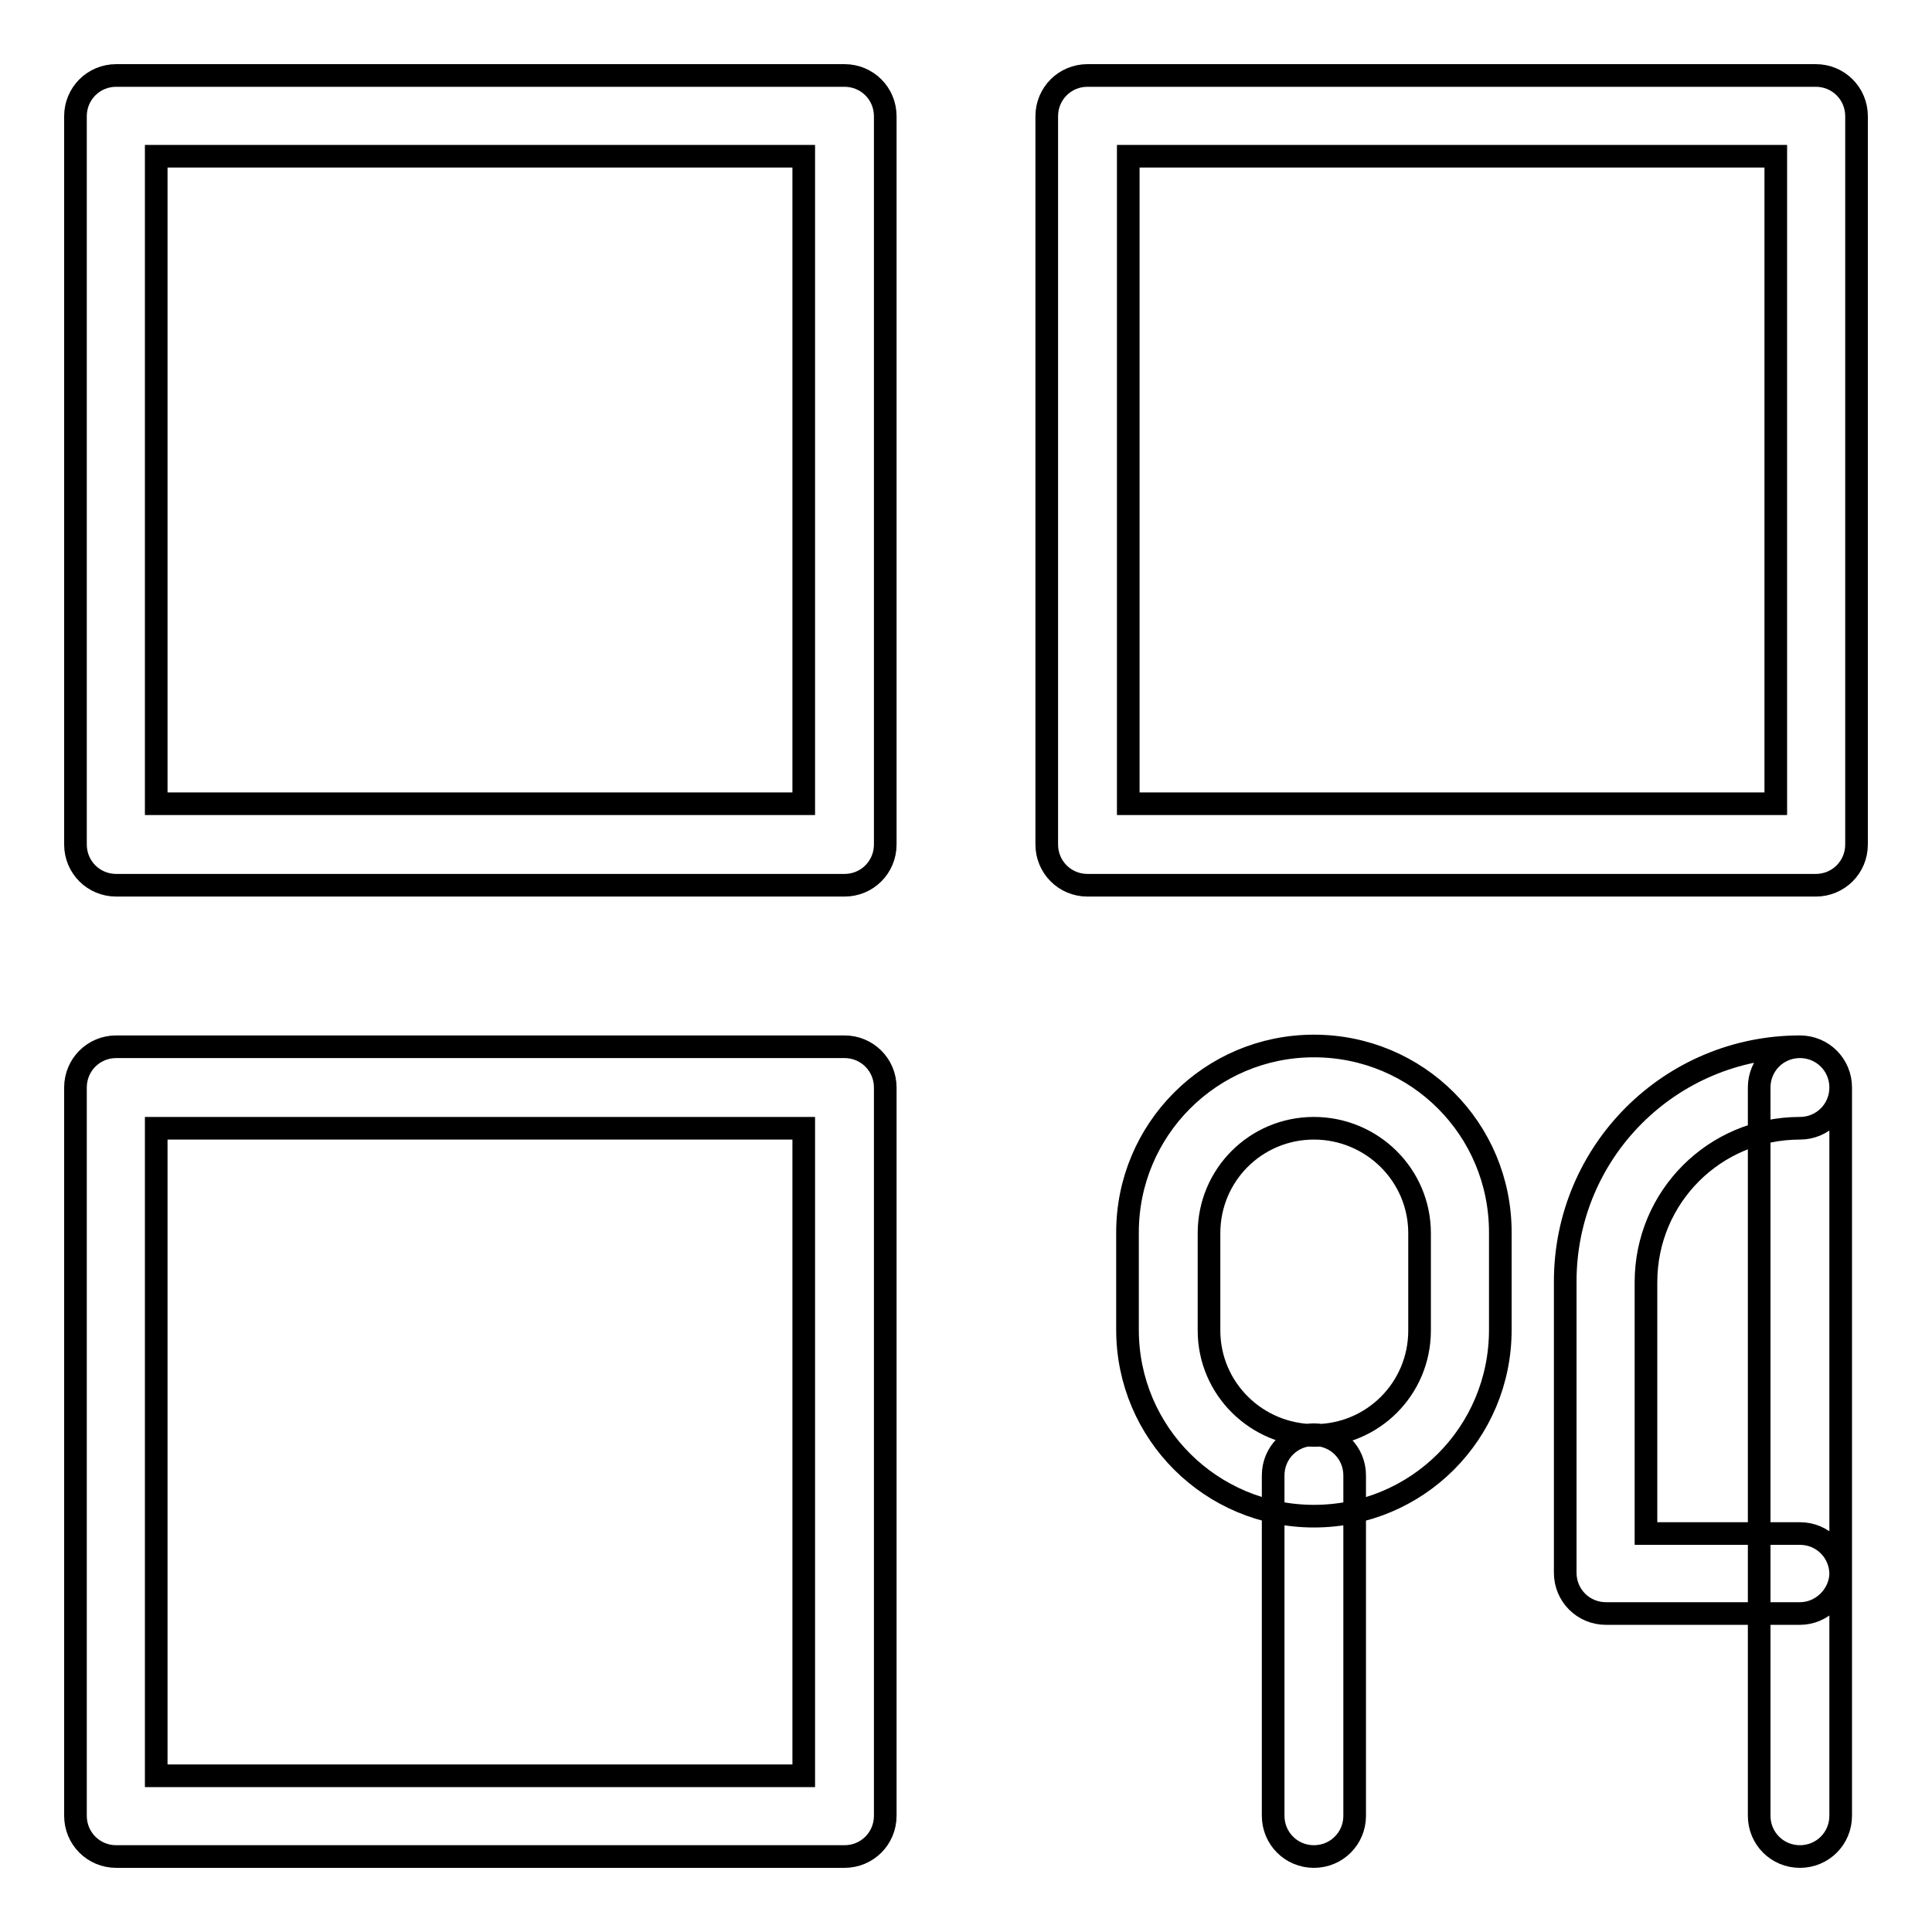 <?xml version="1.0" encoding="utf-8"?>
<!-- Svg Vector Icons : http://www.onlinewebfonts.com/icon -->
<!DOCTYPE svg PUBLIC "-//W3C//DTD SVG 1.1//EN" "http://www.w3.org/Graphics/SVG/1.1/DTD/svg11.dtd">
<svg version="1.1" xmlns="http://www.w3.org/2000/svg" xmlns:xlink="http://www.w3.org/1999/xlink" x="0px" y="0px" viewBox="0 0 256 256" enable-background="new 0 0 256 256" xml:space="preserve">
<g> <path stroke-width="3" fill-opacity="0" stroke="#000000"  d="M111.9,117.3H15.4c-3,0-5.4-2.4-5.4-5.4V15.4c0-3,2.4-5.4,5.4-5.4h96.5c3,0,5.4,2.4,5.4,5.4v96.5 C117.3,114.9,114.9,117.3,111.9,117.3z M20.7,106.5h85.8V20.7H20.7V106.5z M240.6,117.3h-96.5c-3,0-5.4-2.4-5.4-5.4V15.4 c0-3,2.4-5.4,5.4-5.4h96.5c3,0,5.4,2.4,5.4,5.4v96.5C246,114.9,243.6,117.3,240.6,117.3z M149.5,106.5h85.8V20.7h-85.8V106.5z  M111.9,246H15.4c-3,0-5.4-2.4-5.4-5.4v-96.5c0-3,2.4-5.4,5.4-5.4h96.5c3,0,5.4,2.4,5.4,5.4v96.5C117.3,243.6,114.9,246,111.9,246z  M20.7,235.3h85.8v-85.8H20.7V235.3z M238.5,246c-3,0-5.4-2.4-5.4-5.4v-96.5c0-3,2.4-5.4,5.4-5.4c3,0,5.4,2.4,5.4,5.4c0,0,0,0,0,0 v96.5C243.9,243.6,241.5,246,238.5,246z M238.5,213.8h-25.7c-3,0-5.4-2.4-5.4-5.4v-38.6c0-17.2,13.9-31.1,31.1-31.1 c3,0,5.4,2.4,5.4,5.4c0,3-2.4,5.4-5.4,5.4c-11.3,0-20.4,9.1-20.4,20.4l0,0v33.3h20.4c3,0,5.4,2.4,5.4,5.4 C243.8,211.4,241.4,213.8,238.5,213.8z M174.1,246c-3,0-5.4-2.4-5.4-5.4v-45.1c0-3,2.4-5.4,5.4-5.4c3,0,5.4,2.4,5.4,5.4v45.1 C179.5,243.6,177.1,246,174.1,246z M174.1,200.9c-13.6,0-24.7-11-24.7-24.7l0,0v-12.9c0-13.6,11-24.7,24.7-24.7s24.7,11,24.7,24.7 v12.9C198.8,189.9,187.8,200.9,174.1,200.9L174.1,200.9L174.1,200.9z M174.1,149.5c-7.7,0-13.9,6.2-13.9,13.9v12.9 c0,7.7,6.3,13.9,14,13.9c7.7,0,13.9-6.2,13.9-13.9v-12.9C188.1,155.7,181.8,149.5,174.1,149.5z"/></g>
</svg>